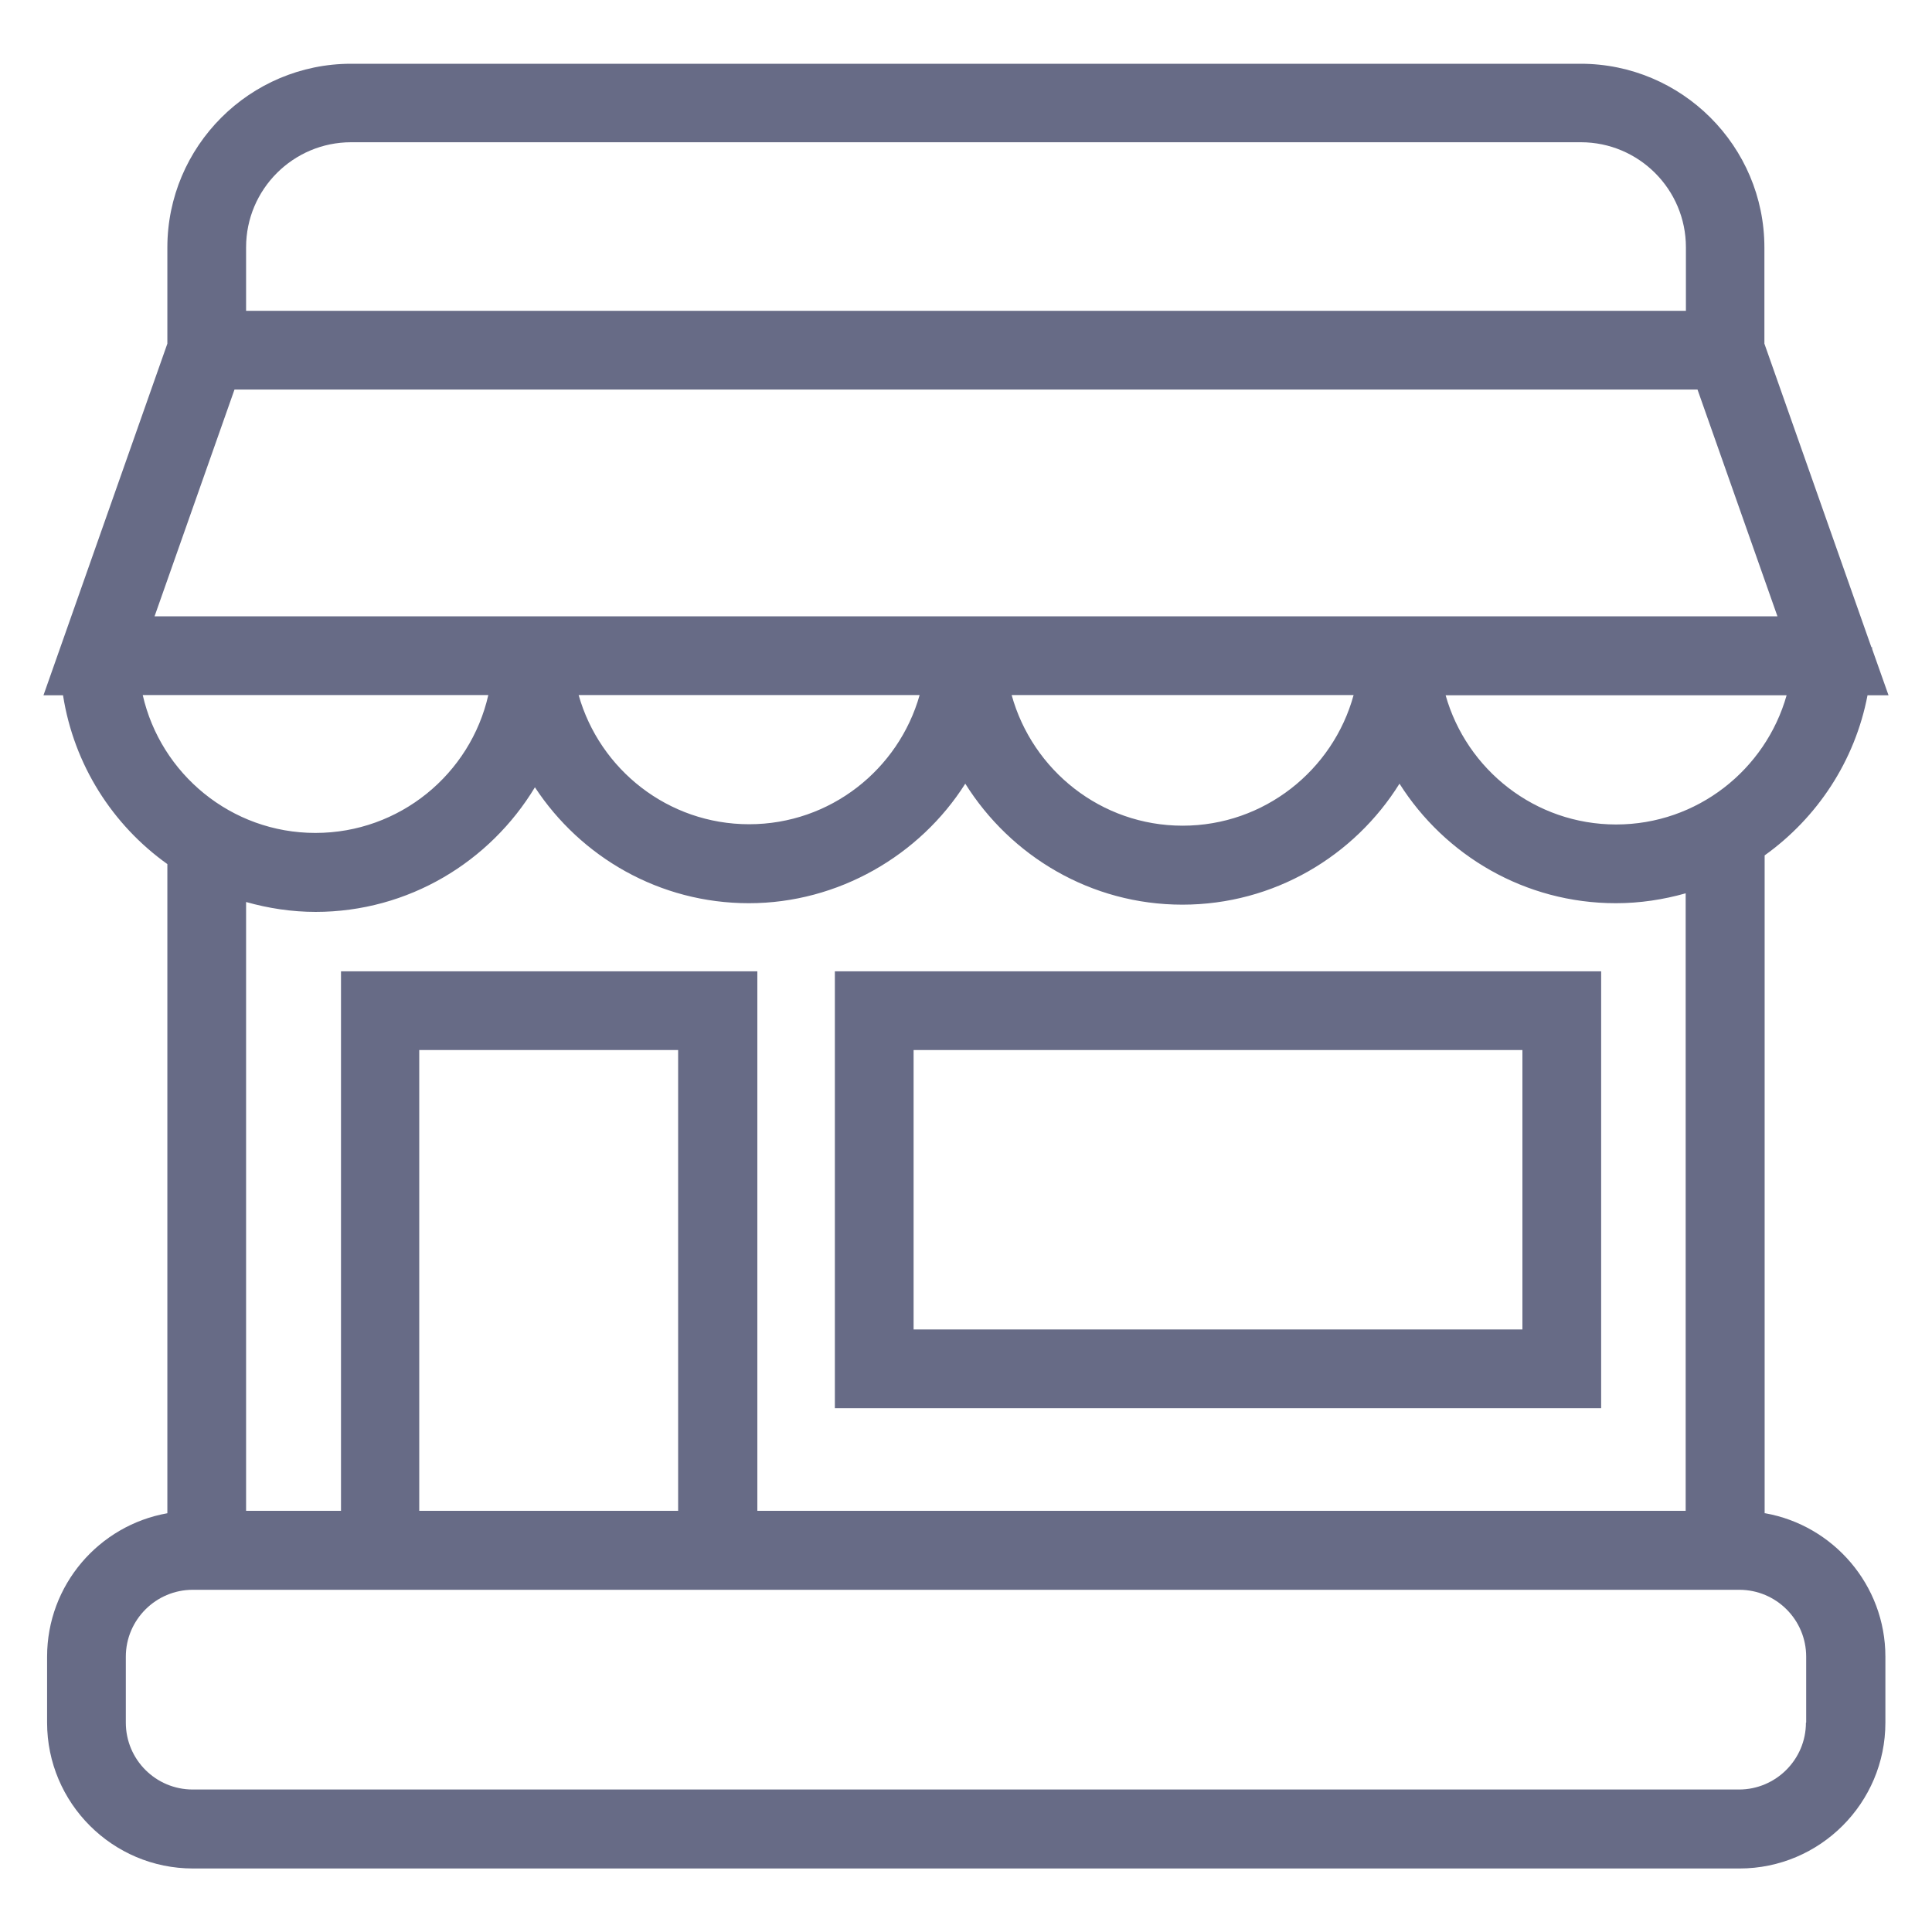<?xml version="1.0" encoding="UTF-8"?> <svg xmlns="http://www.w3.org/2000/svg" id="Layer_1" data-name="Layer 1" viewBox="0 0 80 80"><defs><style> .cls-1 { fill: #676b86; } </style></defs><path class="cls-1" d="m73.07,62.66v-27.24c2.18-1.56,3.74-3.91,4.26-6.63h.87l-.68-1.92s0-.05,0-.07h-.03l-4.43-12.57v-3.98c0-4.2-3.42-7.61-7.61-7.61H14.54c-4.2,0-7.61,3.42-7.61,7.61v3.98L1.8,28.79h.81c.45,2.88,2.05,5.37,4.32,6.99v26.88c-2.83.5-4.98,2.97-4.98,5.94v2.73c0,3.33,2.71,6.04,6.04,6.04h64.04c3.33,0,6.04-2.71,6.04-6.04v-2.73c0-2.97-2.16-5.44-4.98-5.94Zm-6.15-28.52c-3.36,0-6.19-2.27-7.06-5.35h14.12c-.87,3.08-3.7,5.35-7.06,5.35ZM10.19,10.24c0-2.4,1.95-4.35,4.35-4.35h50.92c2.4,0,4.35,1.95,4.35,4.35v2.63H10.19v-2.63Zm-.48,5.89h60.58l3.31,9.39H6.4l3.31-9.39Zm46.34,12.65c-.85,3.11-3.7,5.41-7.08,5.41s-6.22-2.3-7.08-5.41h14.15Zm-17.97,0c-.87,3.08-3.7,5.35-7.06,5.35s-6.19-2.27-7.06-5.35h14.12Zm-17.86,0c-.74,3.27-3.67,5.71-7.16,5.71s-6.41-2.45-7.15-5.71h14.31Zm-7.16,8.98c3.86,0,7.23-2.08,9.09-5.16,1.9,2.89,5.16,4.8,8.86,4.8s7.08-1.98,8.96-4.95c1.88,3,5.2,5.01,8.99,5.01s7.12-2.01,8.99-5.01c1.88,2.97,5.19,4.95,8.96,4.95,1,0,1.97-.15,2.89-.41v25.57H31.36v-22.34H14.12v22.34h-3.93v-25.21c.92.26,1.89.41,2.89.41Zm15.02,24.8h-10.72v-19.08h10.72v19.08Zm46.7,8.77c0,1.53-1.25,2.77-2.77,2.77H7.98c-1.53,0-2.77-1.24-2.77-2.77v-2.73c0-1.53,1.25-2.77,2.77-2.77h64.04c1.53,0,2.77,1.24,2.77,2.77v2.73Z"></path><path class="cls-1" d="m66.3,40.22h-31.73v18.09h31.73v-18.09Zm-3.26,14.83h-25.21v-11.57h25.21v11.57Z"></path></svg> 